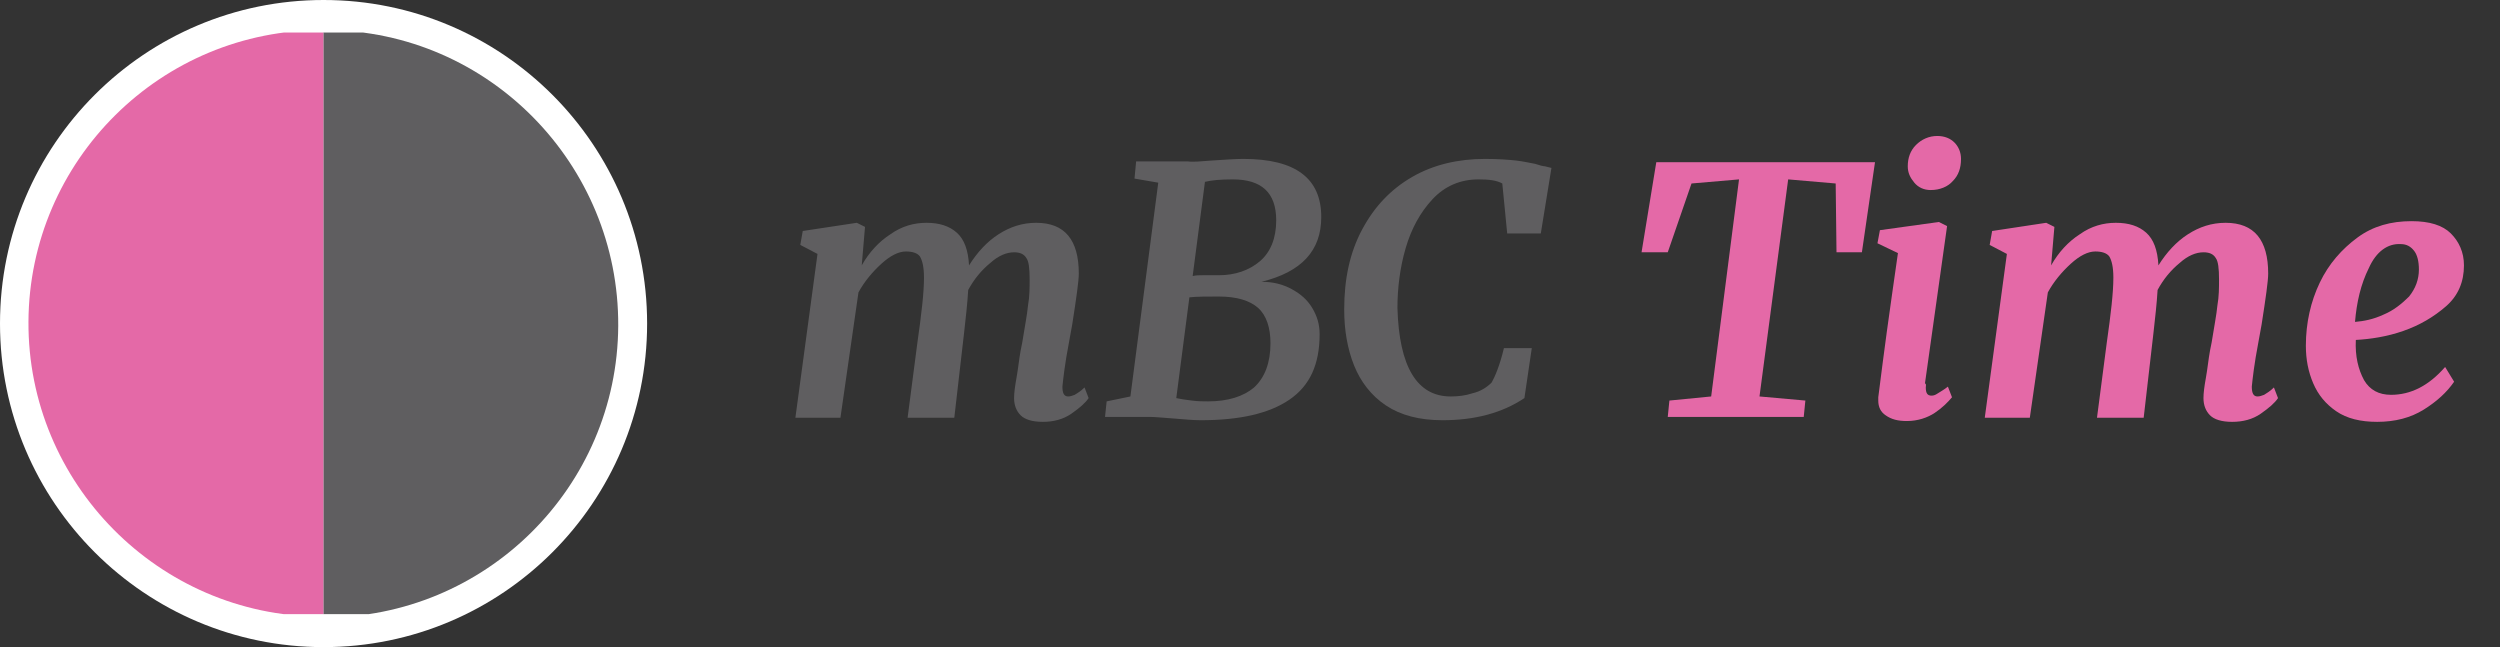 <?xml version="1.0" encoding="utf-8"?>
<!-- Generator: Adobe Illustrator 28.0.0, SVG Export Plug-In . SVG Version: 6.00 Build 0)  -->
<svg version="1.1" id="Layer_1" xmlns="http://www.w3.org/2000/svg" xmlns:xlink="http://www.w3.org/1999/xlink" x="0px" y="0px"
	 viewBox="0 0 305.2 79" style="enable-background:new 0 0 305.2 79;" xml:space="preserve">
<rect x="0" y="0" width="305.2" height="79" fill="#333333" stroke="none"/>
<style type="text/css">
	.st0{enable-background:new    ;}
	.st1{fill:#5F5E60;}
	.st2{fill:#E469A7;}
	.st3{fill:#FFFFFF;}
	.st4{clip-path:url(#SVGID_00000017508989731271044770000005667049862380976014_);}
</style>
<g id="Group_5466" transform="translate(-32 -19)">
	<g class="st0">
		<path class="st1" d="M140.7,47.6c1.4-1,2.9-1.4,4.4-1.4c1.6,0,2.8,0.4,3.7,1.2s1.4,2.1,1.5,4c1-1.6,2.2-2.9,3.6-3.8
			c1.4-0.9,2.9-1.4,4.6-1.4c3.5,0,5.2,2.1,5.2,6.2c0,0.9-0.3,3-0.8,6.2l-0.2,1.1l-0.2,1.1c-0.5,2.6-0.7,4.4-0.8,5.4
			c0,0.8,0.2,1.2,0.7,1.2c0.3,0,0.5-0.1,0.8-0.2c0.3-0.2,0.7-0.4,1.2-0.9l0.5,1.3c-0.4,0.6-1.1,1.2-2.1,1.9c-1,0.7-2.2,1-3.5,1
			s-2.2-0.3-2.7-0.8s-0.8-1.2-0.8-2.1c0-0.6,0.1-1.4,0.3-2.5s0.3-2.2,0.5-3.3l0.2-1c0.3-1.9,0.6-3.4,0.7-4.5
			c0.2-1.1,0.2-2.2,0.2-3.2c0-1.3-0.1-2.2-0.4-2.6c-0.3-0.5-0.8-0.7-1.5-0.7c-0.9,0-1.9,0.4-2.9,1.3c-1.1,0.9-2,2-2.7,3.3
			c-0.1,1.7-0.3,3.4-0.5,5.2L148.5,70h-5.7l1.2-9.2c0.5-3.5,0.8-6.1,0.8-7.9c0-1.3-0.2-2.1-0.5-2.6c-0.3-0.4-0.9-0.6-1.7-0.6
			c-0.9,0-1.9,0.5-3,1.5s-2.1,2.2-2.8,3.5L134.6,70h-5.5l2.7-20l-2.1-1.1l0.3-1.7l6.6-1l1,0.5l-0.4,4.7
			C138.1,49.8,139.3,48.5,140.7,47.6z"/>
		<path class="st1" d="M179.9,38.6c1.6-0.1,2.9-0.2,3.9-0.2c6.4,0,9.5,2.4,9.5,7.1c0,4.1-2.4,6.7-7.3,7.9c1.4,0,2.6,0.3,3.7,0.9
			c1.1,0.6,1.9,1.3,2.5,2.3s0.9,2,0.9,3.2c0,3.7-1.2,6.3-3.7,8c-2.5,1.7-6.1,2.5-10.8,2.5c-0.9,0-2-0.1-3.2-0.2
			c-1.4-0.1-2.4-0.2-2.9-0.2h-5.6l0.2-1.9l2.9-0.6l3.4-26.1l-2.9-0.5l0.2-2.1h6.3C177.6,38.8,178.6,38.7,179.9,38.6z M177.5,67.9
			c0.8,0.1,1.4,0.1,2,0.1c2.4,0,4.3-0.6,5.6-1.7c1.3-1.2,2-3,2-5.4c0-1.9-0.5-3.4-1.5-4.3c-1-0.9-2.6-1.4-4.8-1.4
			c-1.5,0-2.7,0-3.6,0.1l-1.6,12.3C176,67.7,176.7,67.8,177.5,67.9z M178.8,52.6c0.3,0,0.7,0,0.9,0h1.1c2,0,3.7-0.6,5-1.7
			c1.3-1.1,2-2.8,2-5c0-3.4-1.8-5-5.3-5c-1.5,0-2.6,0.1-3.4,0.3l-1.5,11.5C178,52.6,178.4,52.6,178.8,52.6z"/>
		<path class="st1" d="M212.5,40.9c-2.2,0-4.1,0.8-5.6,2.4c-1.5,1.6-2.6,3.6-3.3,6s-1,4.9-1,7.3c0.2,7.2,2.4,10.8,6.5,10.8
			c0.9,0,1.8-0.1,2.7-0.4c0.9-0.2,1.7-0.7,2.3-1.3c0.4-0.7,1-2.1,1.5-4.2h3.4l-0.9,6.1c-2.7,1.8-6,2.7-10,2.7
			c-2.8,0-5.1-0.6-6.9-1.8s-3.1-2.9-3.9-4.9c-0.8-2-1.2-4.3-1.2-6.8c0-3.8,0.7-7,2.2-9.8s3.5-4.9,6.1-6.4s5.6-2.2,8.9-2.2
			c1.6,0,2.9,0.1,3.8,0.2c0.9,0.1,1.7,0.3,2.3,0.4c0.6,0.2,1,0.3,1.2,0.3l0.8,0.2l-1.3,8H216l-0.6-6.1
			C214.7,41,213.7,40.9,212.5,40.9z"/>
	</g>
	<g class="st0">
		<path class="st2" d="M260.9,38.8l-1.6,11h-3.1l-0.1-8.4l-5.8-0.5l-3.5,26.5l5.6,0.5l-0.2,2h-16.6l0.2-2l5.1-0.5l3.4-26.5l-5.8,0.5
			l-2.9,8.4h-3.2l1.8-11C234.2,38.8,260.9,38.8,260.9,38.8z"/>
		<path class="st2" d="M267.1,66.3c0,0.7,0.2,1,0.7,1c0.3,0,0.5-0.1,0.8-0.3c0.3-0.2,0.7-0.4,1.2-0.8l0.5,1.3
			c-0.5,0.6-1.2,1.3-2.1,1.9s-2.1,1-3.4,1c-1.1,0-1.9-0.2-2.6-0.7c-0.6-0.4-0.9-1-0.9-1.8v-0.4c0.2-1.5,0.7-5.7,1.7-12.7l0.7-4.9
			l-2.5-1.2l0.3-1.6l7.2-1l1,0.5L267,65.8C267.2,65.9,267.1,66.1,267.1,66.3z M265.7,41.3c-0.5-0.6-0.8-1.2-0.8-2c0-1,0.3-1.9,1-2.6
			c0.7-0.7,1.6-1.1,2.6-1.1c0.9,0,1.6,0.3,2.1,0.8s0.8,1.2,0.8,2c0,1.1-0.3,2-1,2.7c-0.6,0.7-1.6,1.1-2.7,1.1
			C266.9,42.2,266.2,41.9,265.7,41.3z"/>
		<path class="st2" d="M285.9,47.6c1.4-1,2.9-1.4,4.4-1.4c1.6,0,2.8,0.4,3.7,1.2c0.9,0.8,1.4,2.1,1.5,4c1-1.6,2.2-2.9,3.6-3.8
			c1.4-0.9,2.9-1.4,4.6-1.4c3.5,0,5.2,2.1,5.2,6.2c0,0.9-0.3,3-0.8,6.2l-0.2,1.1l-0.2,1.1c-0.5,2.6-0.7,4.4-0.8,5.4
			c0,0.8,0.2,1.2,0.7,1.2c0.3,0,0.5-0.1,0.8-0.2c0.3-0.2,0.7-0.4,1.2-0.9l0.5,1.3c-0.4,0.6-1.1,1.2-2.1,1.9c-1,0.7-2.2,1-3.5,1
			s-2.2-0.3-2.7-0.8s-0.8-1.2-0.8-2.1c0-0.6,0.1-1.4,0.3-2.5s0.3-2.2,0.5-3.3l0.2-1c0.3-1.9,0.6-3.4,0.7-4.5
			c0.2-1.1,0.2-2.2,0.2-3.2c0-1.3-0.1-2.2-0.4-2.6c-0.3-0.5-0.8-0.7-1.5-0.7c-0.9,0-1.9,0.4-2.9,1.3c-1.1,0.9-2,2-2.7,3.3
			c-0.1,1.7-0.3,3.4-0.5,5.2L293.7,70H288l1.2-9.2c0.5-3.5,0.8-6.1,0.8-7.9c0-1.3-0.2-2.1-0.5-2.6c-0.3-0.4-0.9-0.6-1.7-0.6
			c-0.9,0-1.9,0.5-3,1.5s-2.1,2.2-2.8,3.5L279.8,70h-5.5l2.7-20l-2.1-1.1l0.3-1.7l6.6-1l1,0.5l-0.4,4.7
			C283.3,49.8,284.5,48.5,285.9,47.6z"/>
		<path class="st2" d="M327.9,69c-1.6,1-3.5,1.5-5.7,1.5c-2,0-3.7-0.4-5-1.3s-2.2-2-2.8-3.4c-0.6-1.4-0.9-2.9-0.9-4.6
			c0-2.8,0.6-5.4,1.7-7.7s2.7-4.1,4.6-5.5s4.1-2,6.6-2c2.2,0,3.8,0.5,4.8,1.5s1.6,2.3,1.6,3.9c0,2-0.7,3.7-2.2,5s-3.2,2.3-5.2,3
			s-4,1-5.8,1.1c-0.1,2,0.3,3.6,1,4.9c0.7,1.2,1.8,1.8,3.3,1.8c2.4,0,4.6-1.1,6.6-3.4l1.1,1.8C330.7,66.9,329.5,68,327.9,69z
			 M321.2,51.7c-1,2-1.5,4.2-1.7,6.6c1.1-0.1,2.2-0.3,3.5-0.9c1.2-0.5,2.2-1.3,3.1-2.2c0.8-1,1.2-2.1,1.2-3.3c0-1-0.2-1.8-0.6-2.3
			s-0.9-0.8-1.6-0.8C323.5,48.7,322.1,49.7,321.2,51.7z"/>
	</g>
	<g id="Group_77" transform="translate(4 -46)">
		<circle id="Ellipse_5" class="st3" cx="67.5" cy="104.5" r="39.5"/>
		<g id="Group_5" transform="translate(31.674 68.674)">
			<g>
				<g>
					<defs>
						<polygon id="SVGID_1_" points="-2,0.3 76,0.3 71.3,71.3 0.3,71.3 						"/>
					</defs>
					<clipPath id="SVGID_00000106129063533559178380000000954003748119761331_">
						<use xlink:href="#SVGID_1_"  style="overflow:visible;"/>
					</clipPath>
					
						<g id="Group_1" transform="translate(0 0)" style="clip-path:url(#SVGID_00000106129063533559178380000000954003748119761331_);">
						<path id="Path_1" class="st1" d="M35.8,0v71.7c19.8,0.1,35.9-15.9,36-35.6S56,0.1,36.2,0C36.1,0,36,0,35.8,0"/>
						<path id="Path_2" class="st2" d="M35.8,71.7V0C16-0.1-0.1,15.9-0.2,35.6s15.9,35.9,35.6,36C35.6,71.7,35.7,71.7,35.8,71.7"/>
					</g>
				</g>
			</g>
		</g>
	</g>
</g>
</svg>
